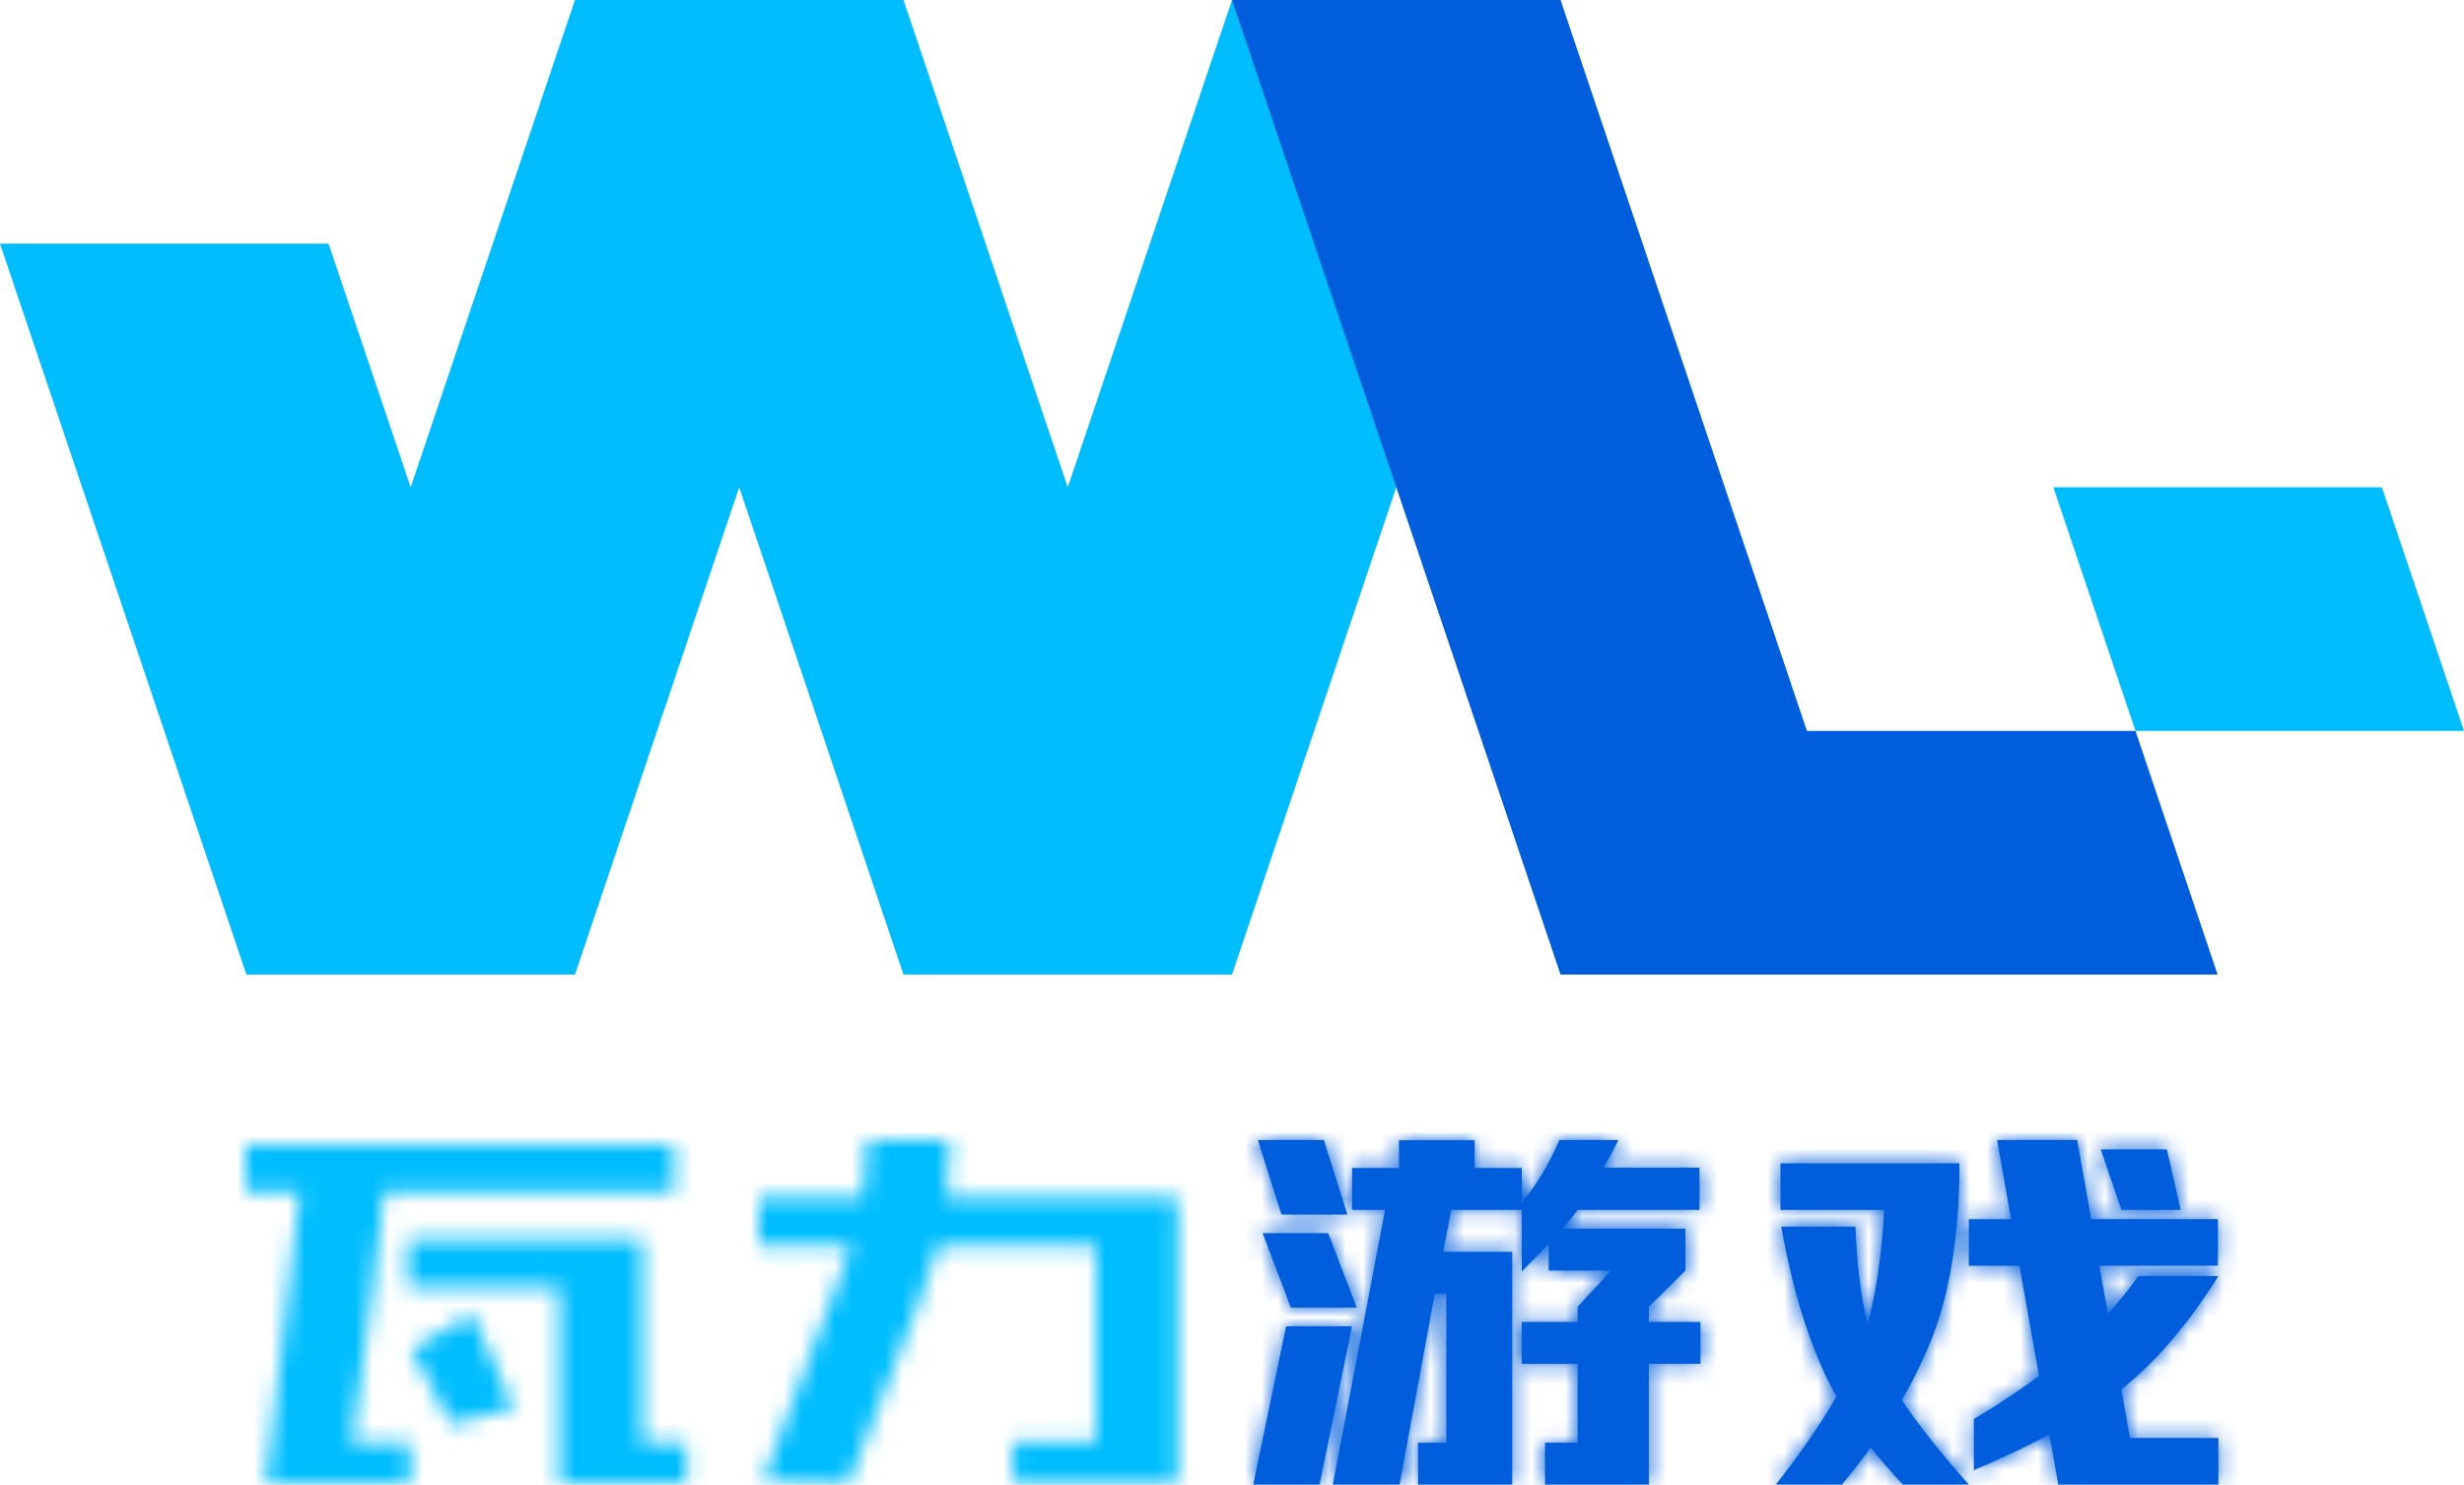 <svg width="146" height="88" xmlns="http://www.w3.org/2000/svg" xmlns:xlink="http://www.w3.org/1999/xlink">
    <defs>
        <path d="M6.43 0c0 .661-.168 2.802-.267 3.424H0v2.848h5.481L.214 20.254l5.075.153s5.032-12.6 5.348-14.135h9.333v11.615h-4.918v2.53h9.778V3.425H11.14c.06-.622.18-2.763.18-3.424H6.43z" id="a"/>
        <path d="M0 0v2.778h3.199L1.202 20.142h8.56l.003-2.487H6.303l1.246-9.163.334-2.88v-.001l.33-2.829h.003v-.004h17.171V0H0zm9.602 5.597v2.868l-.043.018h9.018V20.16h7.555v-2.492h-2.607v-9.99l-.015-2.08H9.602zm.191 6.497.012.016c.272.376 2.253 4.051 2.342 4.424l3.75-.893-2.463-5.604-3.64 2.057z" id="c"/>
        <path d="M18.143 0c-.637 1.438-1.228 2.463-2.225 3.727V1.656h-2.796V.01h-4.48v1.645H5.857v2.483h1.957L4.717 20.418h3.956l2.088-11.313h.68v8.832H9.766v2.48h5.583V6.623h-4.09l.48-2.483h4.172v3.654a57.5 57.5 0 0 0 1.595-1.638v1.58h3.702L19.225 9.88v.904H15.91v2.48h3.315v4.671H17.29v2.484h6.154v-7.155h3.059v-2.48h-3.06v-.904l2.17-2.144v-2.48h-7.28c.446-.525.51-.596.892-1.116h7.221V1.636H20.77c.223-.39.516-.935.878-1.636h-3.505zM.279 0l1.395 4.415h3.905L4.185 0H.279zm.279 5.518 1.674 4.415h3.905L4.444 5.518H.558zm1.395 5.518L0 20.418h3.932l1.926-9.382H1.953z" id="e"/>
        <path d="m13.112 0 .827 4.69h-2.5v2.76h2.996l1.16 6.528a45.604 45.604 0 0 1-3.86 2.557v3.033a62.945 62.945 0 0 0 4.477-2.117l.527 2.967h9.485v-2.76h-5.24l-.512-2.884c.11-.087.219-.174.323-.261 1.924-1.6 3.733-3.75 5.43-6.45H21.48c-.536.755-1.137 1.499-1.802 2.23l-.504-2.843h7.02V4.69h-7.503L17.855 0h-4.743zm6.138.552 1.233 3.587h3.51L23.17.552h-3.92zM.28 1.38v2.759h6.137c-.133 2.551-.459 4.805-.977 6.76v.002c-.392-1.596-.63-3.519-.717-5.768h-4.4c.558 3.168 1.351 5.929 2.38 8.283.26.593.556 1.185.89 1.775-.912 1.603-2.11 3.345-3.593 5.227h3.915A39.21 39.21 0 0 0 5.63 18.22c.576.734 1.21 1.467 1.902 2.198h3.905c-1.696-1.905-3.02-3.576-3.972-5.012a27.796 27.796 0 0 0 1.67-3.372C10.298 9.21 10.88 5.658 10.88 1.38H.28z" id="g"/>
    </defs>
    <g fill="none" fill-rule="evenodd">
        <path fill="#00BDFF" d="M73 0 63.267 28.88 53.533 0H34.067L24.333 28.88l-4.866-14.44H0l14.6 43.319h19.467L43.8 28.879l9.733 28.879H73L92.467 0zM121.668 28.879l4.866 14.44H146l-4.866-14.44z"/>
        <path fill="#005EDD" d="m73 0 19.467 57.758H131.4l-4.866-14.44h-19.467L92.467 0z"/>
        <g transform="translate(44.962 67.564)">
            <mask id="b" fill="#fff">
                <use xlink:href="#a"/>
            </mask>
            <path fill="#00BDFF" mask="url(#b)" d="M-1.395 21.797h27.62V-1.38h-27.62z"/>
        </g>
        <g transform="translate(14.554 67.84)">
            <mask id="d" fill="#fff">
                <use xlink:href="#c"/>
            </mask>
            <path fill="#00BDFF" mask="url(#d)" d="M-1.395 21.54h28.922V-1.38H-1.395z"/>
        </g>
        <path d="M80.114 71.703V69.22h2.783v-1.645h4.48v1.645h2.797v2.483h-4.18l-.481 2.483h4.09V87.98h-5.582v-2.48h1.676V76.67h-.68l-2.088 11.312h-3.957l3.099-16.278h-1.957zm10.052-.402c1.002-1.268 1.595-2.295 2.233-3.737h3.505c-.362.7-.655 1.246-.879 1.636h5.677v2.503H93.48c-.382.52-.445.591-.89 1.115h7.278V75.3L97.7 77.443v.904h3.06v2.48h-3.06v7.154h-6.154v-2.483h1.935v-4.67h-3.314v-2.481h3.314v-.904l1.982-2.144h-3.701v-1.58c-.393.423-.92.967-1.595 1.639V71.3zm-15.91 16.68 1.952-9.38h3.906l-1.926 9.38h-3.932zm1.673-16.002-1.395-4.415h3.906l1.395 4.415H75.93zm2.77 1.103 1.694 4.415h-3.905l-1.674-4.415H78.7z" fill="#005EDD"/>
        <g transform="translate(74.256 67.564)">
            <mask id="f" fill="#fff">
                <use xlink:href="#e"/>
            </mask>
            <path fill="#005EDD" mask="url(#f)" d="M-1.395 21.797h29.293V-1.38H-1.395z"/>
        </g>
        <path d="m123.077 67.564.837 4.69h7.503v2.76h-7.02l.504 2.843a23.588 23.588 0 0 0 1.801-2.23h4.744c-1.695 2.7-3.505 4.85-5.429 6.45a17.09 17.09 0 0 1-.322.261l.51 2.884h5.241v2.76h-9.485l-.527-2.967a62.886 62.886 0 0 1-4.476 2.117V84.1a45.61 45.61 0 0 0 3.86-2.557l-1.16-6.528h-2.997v-2.76h2.5l-.826-4.69h4.742zm-6.974 1.38c0 4.278-.582 7.83-1.745 10.654a27.755 27.755 0 0 1-1.67 3.372c.952 1.436 2.276 3.107 3.973 5.012h-3.906a31.2 31.2 0 0 1-1.901-2.198 38.902 38.902 0 0 1-1.717 2.198h-3.915c1.484-1.881 2.681-3.624 3.593-5.227-.334-.59-.63-1.182-.889-1.774-1.03-2.355-1.823-5.116-2.38-8.284h4.399c.086 2.25.326 4.172.717 5.768v-.002c.519-1.955.844-4.208.978-6.76H105.5v-2.76h10.602zm12.29-.828.822 3.587h-3.51l-1.233-3.587h3.92z" fill="#005EDD"/>
        <g transform="translate(105.222 67.564)">
            <mask id="h" fill="#fff">
                <use xlink:href="#g"/>
            </mask>
            <path fill="#005EDD" mask="url(#h)" d="M-1.395 21.797H27.62V-1.38H-1.395z"/>
        </g>
    </g>
</svg>
